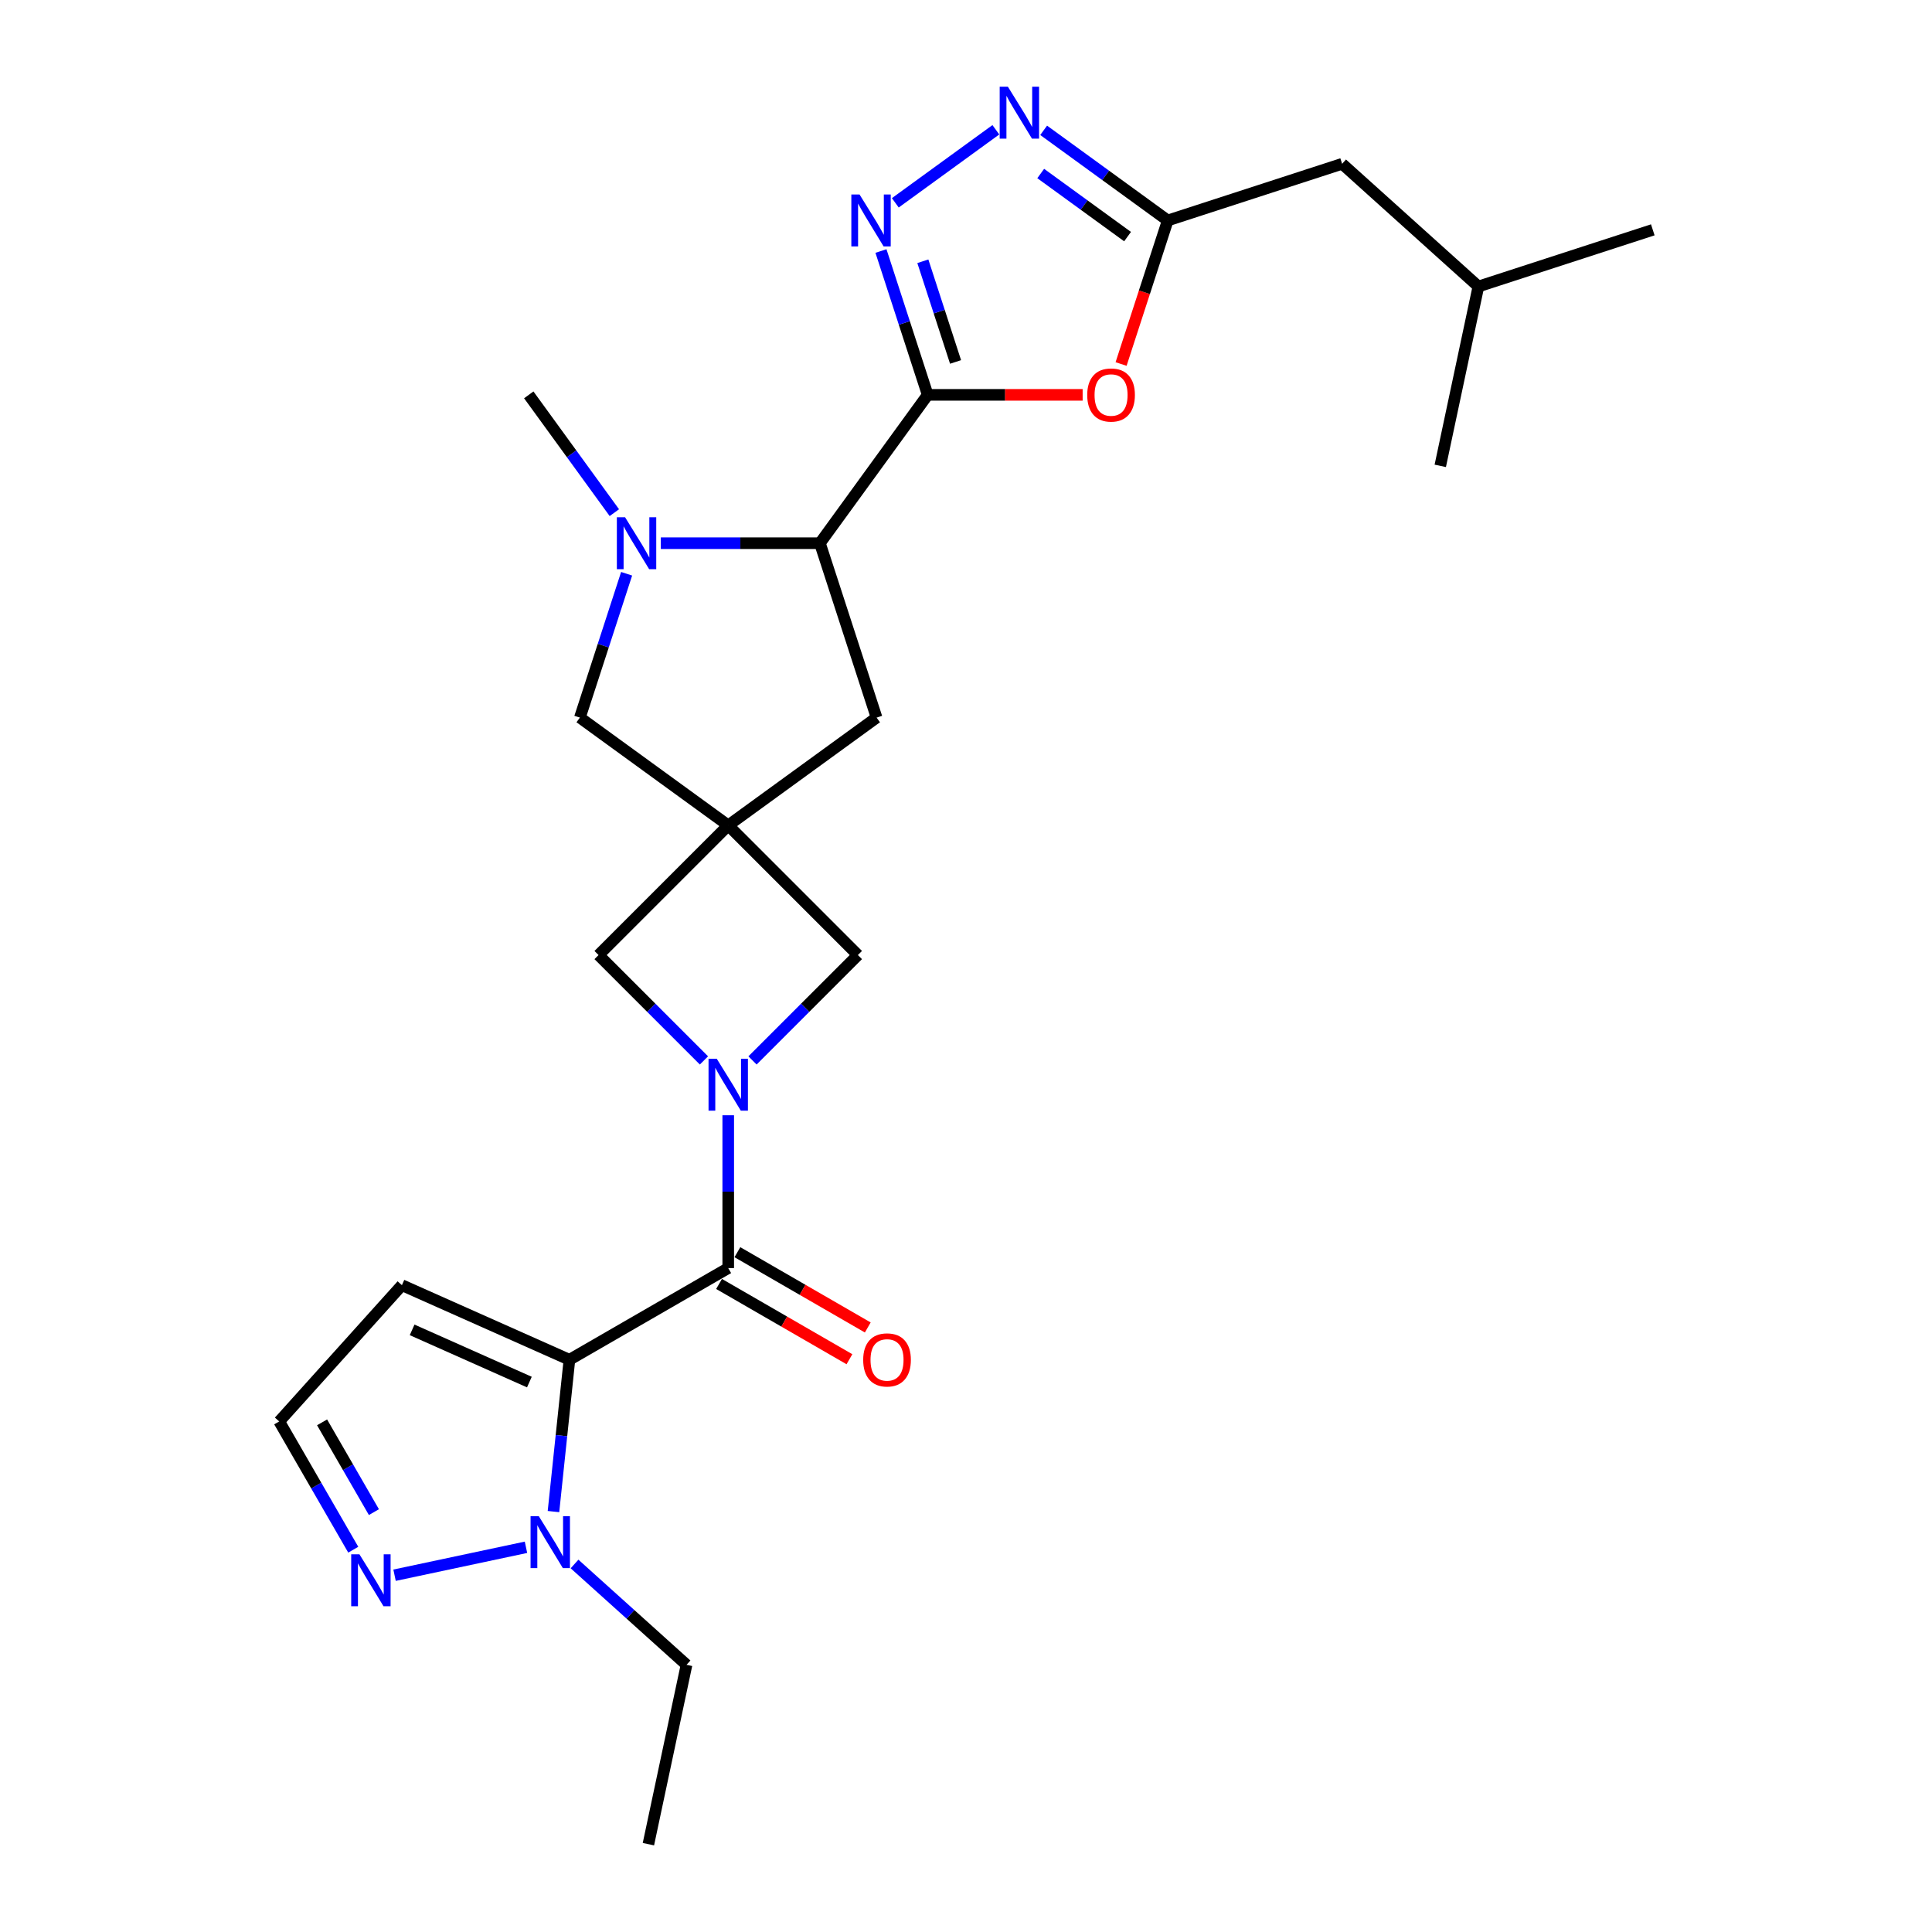 <?xml version='1.0' encoding='iso-8859-1'?>
<svg version='1.1' baseProfile='full'
              xmlns='http://www.w3.org/2000/svg'
                      xmlns:rdkit='http://www.rdkit.org/xml'
                      xmlns:xlink='http://www.w3.org/1999/xlink'
                  xml:space='preserve'
width='1000px' height='1000px' viewBox='0 0 1000 1000'>
<!-- END OF HEADER -->
<rect style='opacity:1.0;fill:#FFFFFF;stroke:none' width='1000' height='1000' x='0' y='0'> </rect>
<path class='bond-2' d='M 294.735,703.809 L 376.93,656.353' style='fill:none;fill-rule:evenodd;stroke:#000000;stroke-width:6px;stroke-linecap:butt;stroke-linejoin:miter;stroke-opacity:1' />
<path class='bond-7' d='M 294.735,703.809 L 290.605,743.098' style='fill:none;fill-rule:evenodd;stroke:#000000;stroke-width:6px;stroke-linecap:butt;stroke-linejoin:miter;stroke-opacity:1' />
<path class='bond-7' d='M 290.605,743.098 L 286.476,782.388' style='fill:none;fill-rule:evenodd;stroke:#0000FF;stroke-width:6px;stroke-linecap:butt;stroke-linejoin:miter;stroke-opacity:1' />
<path class='bond-14' d='M 294.735,703.809 L 208.029,665.205' style='fill:none;fill-rule:evenodd;stroke:#000000;stroke-width:6px;stroke-linecap:butt;stroke-linejoin:miter;stroke-opacity:1' />
<path class='bond-14' d='M 274.008,715.359 L 213.314,688.336' style='fill:none;fill-rule:evenodd;stroke:#000000;stroke-width:6px;stroke-linecap:butt;stroke-linejoin:miter;stroke-opacity:1' />
<path class='bond-0' d='M 480.174,204.378 L 424.386,281.163' style='fill:none;fill-rule:evenodd;stroke:#000000;stroke-width:6px;stroke-linecap:butt;stroke-linejoin:miter;stroke-opacity:1' />
<path class='bond-3' d='M 480.174,204.378 L 468.078,167.151' style='fill:none;fill-rule:evenodd;stroke:#000000;stroke-width:6px;stroke-linecap:butt;stroke-linejoin:miter;stroke-opacity:1' />
<path class='bond-3' d='M 468.078,167.151 L 455.982,129.924' style='fill:none;fill-rule:evenodd;stroke:#0000FF;stroke-width:6px;stroke-linecap:butt;stroke-linejoin:miter;stroke-opacity:1' />
<path class='bond-3' d='M 494.598,187.344 L 486.131,161.286' style='fill:none;fill-rule:evenodd;stroke:#000000;stroke-width:6px;stroke-linecap:butt;stroke-linejoin:miter;stroke-opacity:1' />
<path class='bond-3' d='M 486.131,161.286 L 477.664,135.227' style='fill:none;fill-rule:evenodd;stroke:#0000FF;stroke-width:6px;stroke-linecap:butt;stroke-linejoin:miter;stroke-opacity:1' />
<path class='bond-5' d='M 480.174,204.378 L 520.274,204.378' style='fill:none;fill-rule:evenodd;stroke:#000000;stroke-width:6px;stroke-linecap:butt;stroke-linejoin:miter;stroke-opacity:1' />
<path class='bond-5' d='M 520.274,204.378 L 560.374,204.378' style='fill:none;fill-rule:evenodd;stroke:#FF0000;stroke-width:6px;stroke-linecap:butt;stroke-linejoin:miter;stroke-opacity:1' />
<path class='bond-1' d='M 376.93,577.254 L 376.93,616.803' style='fill:none;fill-rule:evenodd;stroke:#0000FF;stroke-width:6px;stroke-linecap:butt;stroke-linejoin:miter;stroke-opacity:1' />
<path class='bond-1' d='M 376.93,616.803 L 376.93,656.353' style='fill:none;fill-rule:evenodd;stroke:#000000;stroke-width:6px;stroke-linecap:butt;stroke-linejoin:miter;stroke-opacity:1' />
<path class='bond-12' d='M 389.497,548.875 L 416.77,521.602' style='fill:none;fill-rule:evenodd;stroke:#0000FF;stroke-width:6px;stroke-linecap:butt;stroke-linejoin:miter;stroke-opacity:1' />
<path class='bond-12' d='M 416.77,521.602 L 444.043,494.329' style='fill:none;fill-rule:evenodd;stroke:#000000;stroke-width:6px;stroke-linecap:butt;stroke-linejoin:miter;stroke-opacity:1' />
<path class='bond-13' d='M 364.364,548.875 L 337.091,521.602' style='fill:none;fill-rule:evenodd;stroke:#0000FF;stroke-width:6px;stroke-linecap:butt;stroke-linejoin:miter;stroke-opacity:1' />
<path class='bond-13' d='M 337.091,521.602 L 309.818,494.329' style='fill:none;fill-rule:evenodd;stroke:#000000;stroke-width:6px;stroke-linecap:butt;stroke-linejoin:miter;stroke-opacity:1' />
<path class='bond-18' d='M 372.185,664.573 L 405.927,684.054' style='fill:none;fill-rule:evenodd;stroke:#000000;stroke-width:6px;stroke-linecap:butt;stroke-linejoin:miter;stroke-opacity:1' />
<path class='bond-18' d='M 405.927,684.054 L 439.669,703.535' style='fill:none;fill-rule:evenodd;stroke:#FF0000;stroke-width:6px;stroke-linecap:butt;stroke-linejoin:miter;stroke-opacity:1' />
<path class='bond-18' d='M 381.676,648.133 L 415.418,667.614' style='fill:none;fill-rule:evenodd;stroke:#000000;stroke-width:6px;stroke-linecap:butt;stroke-linejoin:miter;stroke-opacity:1' />
<path class='bond-18' d='M 415.418,667.614 L 449.16,687.096' style='fill:none;fill-rule:evenodd;stroke:#FF0000;stroke-width:6px;stroke-linecap:butt;stroke-linejoin:miter;stroke-opacity:1' />
<path class='bond-8' d='M 463.411,104.982 L 515.451,67.172' style='fill:none;fill-rule:evenodd;stroke:#0000FF;stroke-width:6px;stroke-linecap:butt;stroke-linejoin:miter;stroke-opacity:1' />
<path class='bond-4' d='M 376.93,427.217 L 309.818,494.329' style='fill:none;fill-rule:evenodd;stroke:#000000;stroke-width:6px;stroke-linecap:butt;stroke-linejoin:miter;stroke-opacity:1' />
<path class='bond-15' d='M 376.93,427.217 L 300.146,371.429' style='fill:none;fill-rule:evenodd;stroke:#000000;stroke-width:6px;stroke-linecap:butt;stroke-linejoin:miter;stroke-opacity:1' />
<path class='bond-16' d='M 376.93,427.217 L 453.715,371.429' style='fill:none;fill-rule:evenodd;stroke:#000000;stroke-width:6px;stroke-linecap:butt;stroke-linejoin:miter;stroke-opacity:1' />
<path class='bond-27' d='M 376.93,427.217 L 444.043,494.329' style='fill:none;fill-rule:evenodd;stroke:#000000;stroke-width:6px;stroke-linecap:butt;stroke-linejoin:miter;stroke-opacity:1' />
<path class='bond-10' d='M 580.272,188.414 L 592.343,151.263' style='fill:none;fill-rule:evenodd;stroke:#FF0000;stroke-width:6px;stroke-linecap:butt;stroke-linejoin:miter;stroke-opacity:1' />
<path class='bond-10' d='M 592.343,151.263 L 604.414,114.112' style='fill:none;fill-rule:evenodd;stroke:#000000;stroke-width:6px;stroke-linecap:butt;stroke-linejoin:miter;stroke-opacity:1' />
<path class='bond-6' d='M 324.337,296.975 L 312.241,334.202' style='fill:none;fill-rule:evenodd;stroke:#0000FF;stroke-width:6px;stroke-linecap:butt;stroke-linejoin:miter;stroke-opacity:1' />
<path class='bond-6' d='M 312.241,334.202 L 300.146,371.429' style='fill:none;fill-rule:evenodd;stroke:#000000;stroke-width:6px;stroke-linecap:butt;stroke-linejoin:miter;stroke-opacity:1' />
<path class='bond-20' d='M 317.986,265.351 L 295.837,234.865' style='fill:none;fill-rule:evenodd;stroke:#0000FF;stroke-width:6px;stroke-linecap:butt;stroke-linejoin:miter;stroke-opacity:1' />
<path class='bond-20' d='M 295.837,234.865 L 273.687,204.378' style='fill:none;fill-rule:evenodd;stroke:#000000;stroke-width:6px;stroke-linecap:butt;stroke-linejoin:miter;stroke-opacity:1' />
<path class='bond-28' d='M 342.041,281.163 L 383.214,281.163' style='fill:none;fill-rule:evenodd;stroke:#0000FF;stroke-width:6px;stroke-linecap:butt;stroke-linejoin:miter;stroke-opacity:1' />
<path class='bond-28' d='M 383.214,281.163 L 424.386,281.163' style='fill:none;fill-rule:evenodd;stroke:#000000;stroke-width:6px;stroke-linecap:butt;stroke-linejoin:miter;stroke-opacity:1' />
<path class='bond-11' d='M 272.248,800.871 L 204.222,815.33' style='fill:none;fill-rule:evenodd;stroke:#0000FF;stroke-width:6px;stroke-linecap:butt;stroke-linejoin:miter;stroke-opacity:1' />
<path class='bond-21' d='M 297.38,809.515 L 326.363,835.611' style='fill:none;fill-rule:evenodd;stroke:#0000FF;stroke-width:6px;stroke-linecap:butt;stroke-linejoin:miter;stroke-opacity:1' />
<path class='bond-21' d='M 326.363,835.611 L 355.347,861.708' style='fill:none;fill-rule:evenodd;stroke:#000000;stroke-width:6px;stroke-linecap:butt;stroke-linejoin:miter;stroke-opacity:1' />
<path class='bond-29' d='M 540.196,67.455 L 572.305,90.783' style='fill:none;fill-rule:evenodd;stroke:#0000FF;stroke-width:6px;stroke-linecap:butt;stroke-linejoin:miter;stroke-opacity:1' />
<path class='bond-29' d='M 572.305,90.783 L 604.414,114.112' style='fill:none;fill-rule:evenodd;stroke:#000000;stroke-width:6px;stroke-linecap:butt;stroke-linejoin:miter;stroke-opacity:1' />
<path class='bond-29' d='M 538.671,89.81 L 561.147,106.14' style='fill:none;fill-rule:evenodd;stroke:#0000FF;stroke-width:6px;stroke-linecap:butt;stroke-linejoin:miter;stroke-opacity:1' />
<path class='bond-29' d='M 561.147,106.14 L 583.624,122.471' style='fill:none;fill-rule:evenodd;stroke:#000000;stroke-width:6px;stroke-linecap:butt;stroke-linejoin:miter;stroke-opacity:1' />
<path class='bond-9' d='M 424.386,281.163 L 453.715,371.429' style='fill:none;fill-rule:evenodd;stroke:#000000;stroke-width:6px;stroke-linecap:butt;stroke-linejoin:miter;stroke-opacity:1' />
<path class='bond-19' d='M 604.414,114.112 L 694.68,84.783' style='fill:none;fill-rule:evenodd;stroke:#000000;stroke-width:6px;stroke-linecap:butt;stroke-linejoin:miter;stroke-opacity:1' />
<path class='bond-26' d='M 182.847,802.121 L 163.684,768.929' style='fill:none;fill-rule:evenodd;stroke:#0000FF;stroke-width:6px;stroke-linecap:butt;stroke-linejoin:miter;stroke-opacity:1' />
<path class='bond-26' d='M 163.684,768.929 L 144.521,735.738' style='fill:none;fill-rule:evenodd;stroke:#000000;stroke-width:6px;stroke-linecap:butt;stroke-linejoin:miter;stroke-opacity:1' />
<path class='bond-26' d='M 193.537,782.672 L 180.123,759.438' style='fill:none;fill-rule:evenodd;stroke:#0000FF;stroke-width:6px;stroke-linecap:butt;stroke-linejoin:miter;stroke-opacity:1' />
<path class='bond-26' d='M 180.123,759.438 L 166.709,736.204' style='fill:none;fill-rule:evenodd;stroke:#000000;stroke-width:6px;stroke-linecap:butt;stroke-linejoin:miter;stroke-opacity:1' />
<path class='bond-17' d='M 208.029,665.205 L 144.521,735.738' style='fill:none;fill-rule:evenodd;stroke:#000000;stroke-width:6px;stroke-linecap:butt;stroke-linejoin:miter;stroke-opacity:1' />
<path class='bond-22' d='M 694.68,84.783 L 765.213,148.291' style='fill:none;fill-rule:evenodd;stroke:#000000;stroke-width:6px;stroke-linecap:butt;stroke-linejoin:miter;stroke-opacity:1' />
<path class='bond-23' d='M 355.347,861.708 L 335.614,954.545' style='fill:none;fill-rule:evenodd;stroke:#000000;stroke-width:6px;stroke-linecap:butt;stroke-linejoin:miter;stroke-opacity:1' />
<path class='bond-24' d='M 765.213,148.291 L 855.479,118.962' style='fill:none;fill-rule:evenodd;stroke:#000000;stroke-width:6px;stroke-linecap:butt;stroke-linejoin:miter;stroke-opacity:1' />
<path class='bond-25' d='M 765.213,148.291 L 745.48,241.128' style='fill:none;fill-rule:evenodd;stroke:#000000;stroke-width:6px;stroke-linecap:butt;stroke-linejoin:miter;stroke-opacity:1' />
<path  class='atom-2' d='M 370.989 548.002
L 379.797 562.239
Q 380.67 563.644, 382.075 566.187
Q 383.479 568.731, 383.555 568.883
L 383.555 548.002
L 387.124 548.002
L 387.124 574.881
L 383.441 574.881
L 373.988 559.316
Q 372.887 557.493, 371.71 555.405
Q 370.571 553.317, 370.23 552.672
L 370.23 574.881
L 366.737 574.881
L 366.737 548.002
L 370.989 548.002
' fill='#0000FF'/>
<path  class='atom-4' d='M 444.903 100.673
L 453.711 114.909
Q 454.584 116.314, 455.989 118.858
Q 457.393 121.401, 457.469 121.553
L 457.469 100.673
L 461.038 100.673
L 461.038 127.552
L 457.355 127.552
L 447.902 111.986
Q 446.801 110.164, 445.624 108.076
Q 444.485 105.988, 444.144 105.342
L 444.144 127.552
L 440.651 127.552
L 440.651 100.673
L 444.903 100.673
' fill='#0000FF'/>
<path  class='atom-6' d='M 562.746 204.454
Q 562.746 198, 565.935 194.394
Q 569.124 190.787, 575.085 190.787
Q 581.045 190.787, 584.234 194.394
Q 587.423 198, 587.423 204.454
Q 587.423 210.984, 584.196 214.705
Q 580.969 218.387, 575.085 218.387
Q 569.162 218.387, 565.935 214.705
Q 562.746 211.022, 562.746 204.454
M 575.085 215.35
Q 579.185 215.35, 581.387 212.617
Q 583.627 209.845, 583.627 204.454
Q 583.627 199.177, 581.387 196.52
Q 579.185 193.824, 575.085 193.824
Q 570.985 193.824, 568.745 196.482
Q 566.543 199.139, 566.543 204.454
Q 566.543 209.883, 568.745 212.617
Q 570.985 215.35, 575.085 215.35
' fill='#FF0000'/>
<path  class='atom-7' d='M 323.533 267.724
L 332.341 281.96
Q 333.214 283.365, 334.619 285.909
Q 336.024 288.452, 336.1 288.604
L 336.1 267.724
L 339.668 267.724
L 339.668 294.603
L 335.986 294.603
L 326.532 279.037
Q 325.432 277.215, 324.255 275.127
Q 323.116 273.039, 322.774 272.393
L 322.774 294.603
L 319.281 294.603
L 319.281 267.724
L 323.533 267.724
' fill='#0000FF'/>
<path  class='atom-8' d='M 278.872 784.761
L 287.68 798.997
Q 288.553 800.402, 289.958 802.946
Q 291.363 805.489, 291.439 805.641
L 291.439 784.761
L 295.007 784.761
L 295.007 811.64
L 291.325 811.64
L 281.872 796.074
Q 280.771 794.252, 279.594 792.164
Q 278.455 790.076, 278.113 789.43
L 278.113 811.64
L 274.62 811.64
L 274.62 784.761
L 278.872 784.761
' fill='#0000FF'/>
<path  class='atom-9' d='M 521.688 44.885
L 530.496 59.122
Q 531.369 60.527, 532.773 63.07
Q 534.178 65.614, 534.254 65.766
L 534.254 44.885
L 537.823 44.885
L 537.823 71.764
L 534.14 71.764
L 524.687 56.199
Q 523.586 54.376, 522.409 52.288
Q 521.27 50.2, 520.929 49.555
L 520.929 71.764
L 517.436 71.764
L 517.436 44.885
L 521.688 44.885
' fill='#0000FF'/>
<path  class='atom-12' d='M 186.035 804.494
L 194.843 818.73
Q 195.716 820.135, 197.121 822.679
Q 198.525 825.222, 198.601 825.374
L 198.601 804.494
L 202.17 804.494
L 202.17 831.373
L 198.487 831.373
L 189.034 815.807
Q 187.933 813.985, 186.756 811.897
Q 185.617 809.809, 185.276 809.163
L 185.276 831.373
L 181.783 831.373
L 181.783 804.494
L 186.035 804.494
' fill='#0000FF'/>
<path  class='atom-19' d='M 446.788 703.885
Q 446.788 697.431, 449.977 693.824
Q 453.166 690.217, 459.126 690.217
Q 465.086 690.217, 468.276 693.824
Q 471.465 697.431, 471.465 703.885
Q 471.465 710.414, 468.238 714.135
Q 465.011 717.818, 459.126 717.818
Q 453.204 717.818, 449.977 714.135
Q 446.788 710.452, 446.788 703.885
M 459.126 714.78
Q 463.226 714.78, 465.428 712.047
Q 467.668 709.276, 467.668 703.885
Q 467.668 698.608, 465.428 695.95
Q 463.226 693.255, 459.126 693.255
Q 455.026 693.255, 452.786 695.912
Q 450.584 698.57, 450.584 703.885
Q 450.584 709.314, 452.786 712.047
Q 455.026 714.78, 459.126 714.78
' fill='#FF0000'/>
</svg>
